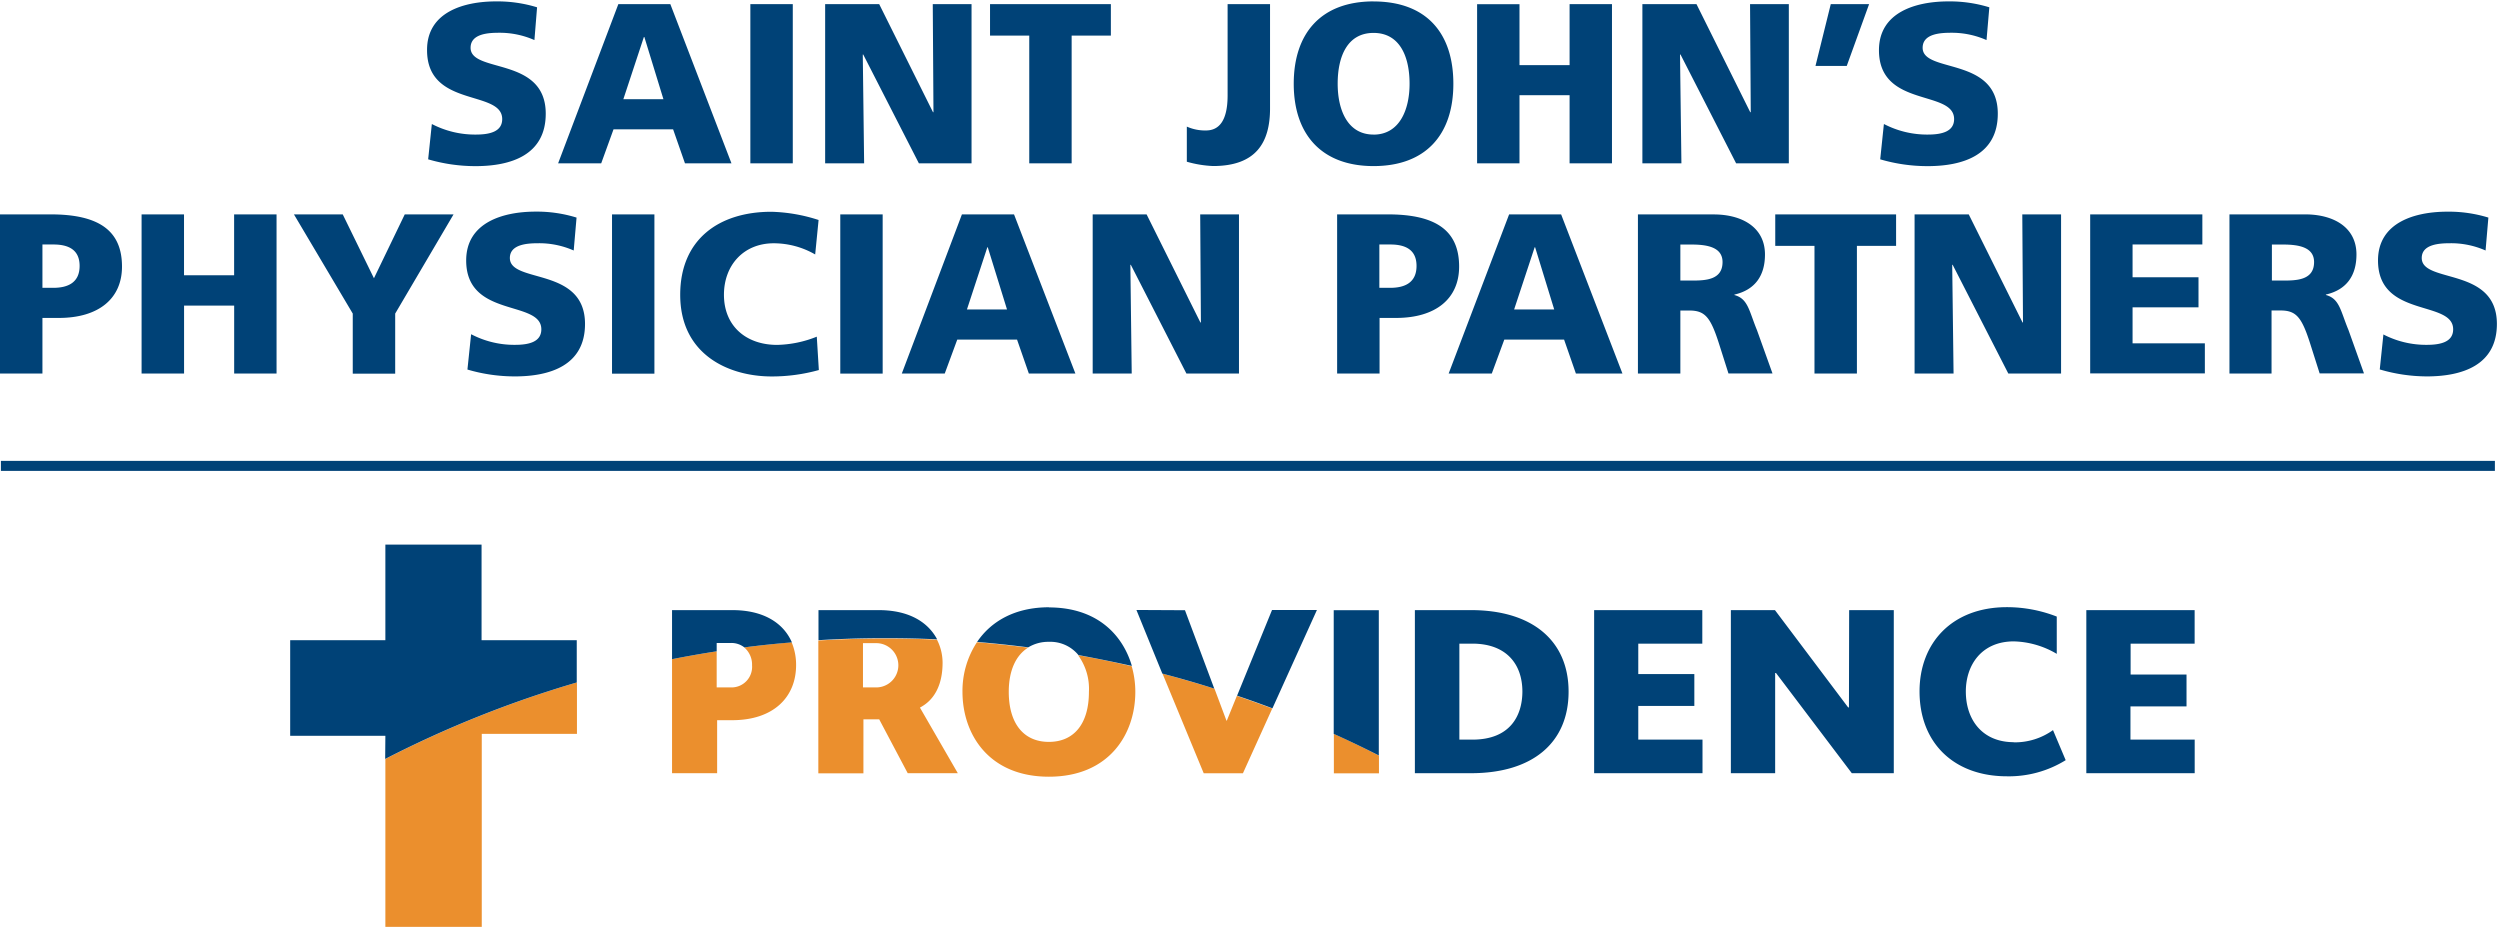 <svg xmlns="http://www.w3.org/2000/svg" id="Layer_1" data-name="Layer 1" viewBox="0 0 499 186">
  <line id="Stroke-1" x1="0.18" y1="92.99" x2="497.98" y2="92.99" fill="none" stroke="#004277" stroke-width="2"/>
  <path d="M86.23,24.77A18.68,18.68,0,0,0,95,26.86c2.69,0,5.24-.55,5.24-3.09,0-5.92-15-2.19-15-13.75C85.19,2.37,92.65.28,99,.28a26.87,26.87,0,0,1,8.2,1.18L106.67,8a17.08,17.08,0,0,0-7.06-1.46c-2.14,0-5.68.18-5.68,3,0,5.14,15,1.68,15,13.15,0,8.24-6.91,10.47-14,10.47a33.36,33.36,0,0,1-9.47-1.36l.73-7M128.61,7.38h-.09l-4.1,12.42h8ZM123.42.83H133.8L146,32.6h-9.28l-2.37-6.79H122.46L120,32.6h-8.6L123.42.83ZM149.77,32.6h8.47V.83h-8.47ZM164.7.83h10.79L186.23,22.4h.09L186.18.83h7.74V32.6H183.41L172.3,10.88h-.09l.27,21.72H164.7V.83m40.74,6.28h-7.83V.83h24.12V7.11H213.9V32.6h-8.46V7.11m31.45,18.16a8.91,8.91,0,0,0,3.82.77c2.5,0,4.32-1.77,4.32-7V.83h8.47v20.8c0,6.82-2.78,11.51-11.38,11.51a22.23,22.23,0,0,1-5.23-.86v-7m37.27,1.59c5.15,0,7.19-4.91,7.19-10.15,0-5.51-2-10.15-7.19-10.15S267,11.2,267,16.71C267,22,269,26.86,274.16,26.86Zm0-26.58c10.47,0,15.93,6.23,15.93,16.43s-5.55,16.43-15.93,16.43-15.93-6.33-15.93-16.43S263.69.28,274.16.28Zm20.67.55h8.46V13h10V.83h8.46V32.6h-8.46V19h-10V32.6h-8.46V.83m33,0h10.79L349.35,22.4h.1L349.31.83h7.74V32.6H346.53l-11.1-21.72h-.1l.28,21.72h-7.79V.83m37.6,0h7.65l-4.46,12.33h-6.24L365.42.83m10.65,23.94a18.65,18.65,0,0,0,8.74,2.09c2.68,0,5.23-.55,5.23-3.09,0-5.92-15-2.19-15-13.75,0-7.65,7.47-9.74,13.84-9.74a26.8,26.8,0,0,1,8.19,1.18L396.51,8a17.11,17.11,0,0,0-7.06-1.46c-2.14,0-5.69.18-5.69,3,0,5.14,15,1.68,15,13.15,0,8.24-6.92,10.47-14,10.47a33.31,33.31,0,0,1-9.47-1.36l.73-7M8.47,57.45h2.18c2.91,0,5.24-1.05,5.24-4.37s-2.33-4.28-5.24-4.28H8.47ZM0,42.79H10.1c9.7,0,14.25,3.28,14.25,10.42,0,6.42-4.69,10.25-12.61,10.25H8.47v11.1H0V42.79Zm28.26,0h8.47V54.94h10V42.79h8.47V74.56H46.74V61h-10V74.56H28.26V42.79m42.15,19.8L58.67,42.79h9.74l6.23,12.75,6.15-12.75h9.74L78.88,62.59v12H70.41v-12m23.67,4.14a18.5,18.5,0,0,0,8.74,2.1c2.68,0,5.23-.55,5.23-3.1,0-5.92-15-2.18-15-13.74,0-7.65,7.47-9.75,13.84-9.75a26.78,26.78,0,0,1,8.19,1.19L114.51,50a17,17,0,0,0-7.05-1.45c-2.14,0-5.69.18-5.69,2.95,0,5.15,15,1.69,15,13.16,0,8.24-6.92,10.47-14,10.47a33.32,33.32,0,0,1-9.47-1.37l.73-7m28.13,7.83h8.46V42.79h-8.46Zm41.28-.73a34.81,34.81,0,0,1-9.42,1.28c-8.47,0-18.25-4.28-18.25-16.3,0-11.06,7.73-16.57,18.2-16.57a33,33,0,0,1,9.42,1.64l-.68,6.88a16.56,16.56,0,0,0-8.28-2.23c-6,0-9.93,4.37-9.93,10.28,0,6.24,4.42,10,10.61,10a22.32,22.32,0,0,0,7.92-1.64l.41,6.64m4.28.73h8.46V42.79h-8.46Zm29.44-25.21h-.09L193,61.77h8ZM192,42.79H202.4l12.25,31.77h-9.29L203,67.78H191.07l-2.5,6.78H180L192,42.79Zm26.07,0h10.79l10.74,21.58h.1l-.14-21.58h7.74V74.56H236.81l-11.1-21.71h-.09l.27,21.71H218.1V42.79m57.22,14.66h2.18c2.92,0,5.24-1.05,5.24-4.37s-2.32-4.28-5.24-4.28h-2.18Zm-8.47-14.66H277c9.69,0,14.24,3.28,14.24,10.42,0,6.42-4.68,10.25-12.6,10.25h-3.28v11.1h-8.47V42.79Zm39.56,6.56h-.09l-4.1,12.42h8Zm-5.19-6.56H311.6l12.24,31.77h-9.29l-2.36-6.78H300.26l-2.5,6.78h-8.61l12.07-31.77ZM335.4,56h2.23c2.73,0,6.19-.09,6.19-3.69,0-2.95-3-3.5-6.19-3.5H335.4Zm-8.47-13.2h15.12c5.64,0,10.24,2.55,10.24,8,0,4.24-2,7.06-6.1,8v.09c2.73.73,2.91,3.14,4.5,7l3.1,8.65H345l-1.82-5.73c-1.73-5.47-2.82-6.83-6-6.83H335.4V74.56h-8.47V42.79Zm35.24,6.28h-7.83V42.79h24.12v6.28h-7.82V74.56h-8.47V49.07m20-6.28h10.79l10.74,21.58h.09l-.14-21.58h7.74V74.56H400.86L389.75,52.85h-.09l.27,21.71h-7.78V42.79m35.05,0h22.39v6H425.66v6.55h13.16v6H425.66v7.19h14.43v6H417.2V42.79M453.47,56h2.23c2.73,0,6.19-.09,6.19-3.69,0-2.95-3-3.5-6.19-3.5h-2.23ZM445,42.79h15.11c5.64,0,10.24,2.55,10.24,8,0,4.24-2,7.06-6.1,8v.09c2.73.73,2.91,3.14,4.51,7l3.09,8.65H463l-1.82-5.73c-1.73-5.47-2.82-6.83-6-6.83h-1.78V74.56H445V42.79Zm30.67,23.94a18.56,18.56,0,0,0,8.74,2.1c2.69,0,5.24-.55,5.24-3.1,0-5.92-15-2.18-15-13.74,0-7.65,7.46-9.74,13.83-9.74a26.87,26.87,0,0,1,8.2,1.18L496.12,50a17,17,0,0,0-7.05-1.45c-2.14,0-5.69.18-5.69,2.95,0,5.15,15,1.69,15,13.16,0,8.24-6.92,10.47-14,10.47A33.37,33.37,0,0,1,475,73.74l.73-7" fill="#004277" fill-rule="evenodd"/>
  <path id="Fill-32" d="M115.16,136.21v10.27h-19V185H76.92V151.49A217.46,217.46,0,0,1,115.16,136.21Zm59.73,1h-2.64v-8.84h2.64a4.42,4.42,0,1,1,0,8.84Zm13.25-4.92a10.14,10.14,0,0,0-1.12-4.61q-5.09-.23-10.23-.23-6.78,0-13.45.4v26.51h9V143.58h3.15l5.69,10.75h10l-7.56-13.09C184.4,140.77,188.14,139,188.14,132.26Zm27.07-1.48a11.36,11.36,0,0,1,2.14,7.27c0,6.42-3,10-8,10s-8-3.63-8-10c0-4.19,1.39-7.27,3.86-8.81-3.38-.43-6.78-.8-10.21-1.08a17.69,17.69,0,0,0-2.89,9.89c0,8.45,5.23,16.95,17.25,16.95s17.25-8.49,17.25-16.95a18.52,18.52,0,0,0-.72-5.1Q220.6,131.73,215.21,130.78Zm-66.64-1.56a4.49,4.49,0,0,1,1.54,3.54,4.11,4.11,0,0,1-4.25,4.42h-2.81V130q-4.49.7-8.91,1.57v22.76h9V143.75h3c8.26,0,12.76-4.6,12.76-11a11.54,11.54,0,0,0-.89-4.55C154.87,128.48,151.71,128.81,148.57,129.22Zm117.67,17.26v7.85h9v-3.54Q270.81,148.54,266.24,146.48Zm-21.38-2.67h-.06l-2.39-6.38c-3.39-1.06-6.92-2.08-10.37-3l8.22,19.88h7.83l5.85-12.92c-2.29-.86-4.73-1.73-7.06-2.52l-2,4.92Z" fill="#eb8f2d" fill-rule="evenodd"/>
  <path id="Fill-34" d="M76.92,146.86h-19V127.79h19V108.7h19.2v19.09h19v8.43a216.65,216.65,0,0,0-38.24,15.27Zm170-8c2.33.78,4.77,1.66,7.06,2.52l8.88-19.63H253.9Zm-37.53-17.65c-6.86,0-11.61,2.85-14.36,6.92,3.43.28,6.83.65,10.21,1.08a7.69,7.69,0,0,1,4.15-1.1,7.22,7.22,0,0,1,5.86,2.64q5.39,1,10.67,2.17C224.15,126.85,219.1,121.24,209.35,121.24Zm17.44.54L232,134.45c3.45.9,7,1.92,10.37,3l-5.85-15.65Zm175.13,26.39c-6.24,0-9.58-4.42-9.58-10.12,0-5.29,3.15-10,9.58-10a17.64,17.64,0,0,1,8.57,2.49v-7.44a27.36,27.36,0,0,0-9.94-1.88c-11,0-17.45,7.17-17.45,16.81,0,10.36,6.93,16.95,17.45,16.95a21.53,21.53,0,0,0,11.72-3.22l-2.53-6A13.07,13.07,0,0,1,401.92,148.17ZM175.37,121.78h-12v6q6.67-.41,13.45-.4,5.15,0,10.23.23C185.41,124.51,181.88,121.78,175.37,121.78Zm-29.18,0H134.14v9.79q4.43-.87,8.91-1.57v-1.66h2.81a4.19,4.19,0,0,1,2.71.88c3.14-.41,6.3-.74,9.49-1C156.4,124.39,152.46,121.78,146.19,121.78ZM327,140.9h11.19v-6.36H327v-6.07h12.78v-6.69H318.19v32.55h21.63v-6.7H327Zm42.05.3h-.16l-14.61-19.42h-8.8v32.55h8.84v-20h.17l15.13,20H378V121.78h-8.91Zm56.19,6.43V141h11.19v-6.36H425.27v-6.17h12.78v-6.69H416.43v32.55h21.63v-6.7Zm-131.37,0h-2.58V128.47h2.58c6.8,0,10,4.09,10,9.58C303.85,142.81,301.47,147.63,293.9,147.63Zm-.27-25.85H282.41v32.55h11.22c12.3,0,19.46-6.1,19.46-16.28S305.82,121.78,293.63,121.78Zm-27.39,24.7q4.58,2.06,9,4.31v-29h-9v24.7Z" fill="#004277" fill-rule="evenodd"/>
</svg>